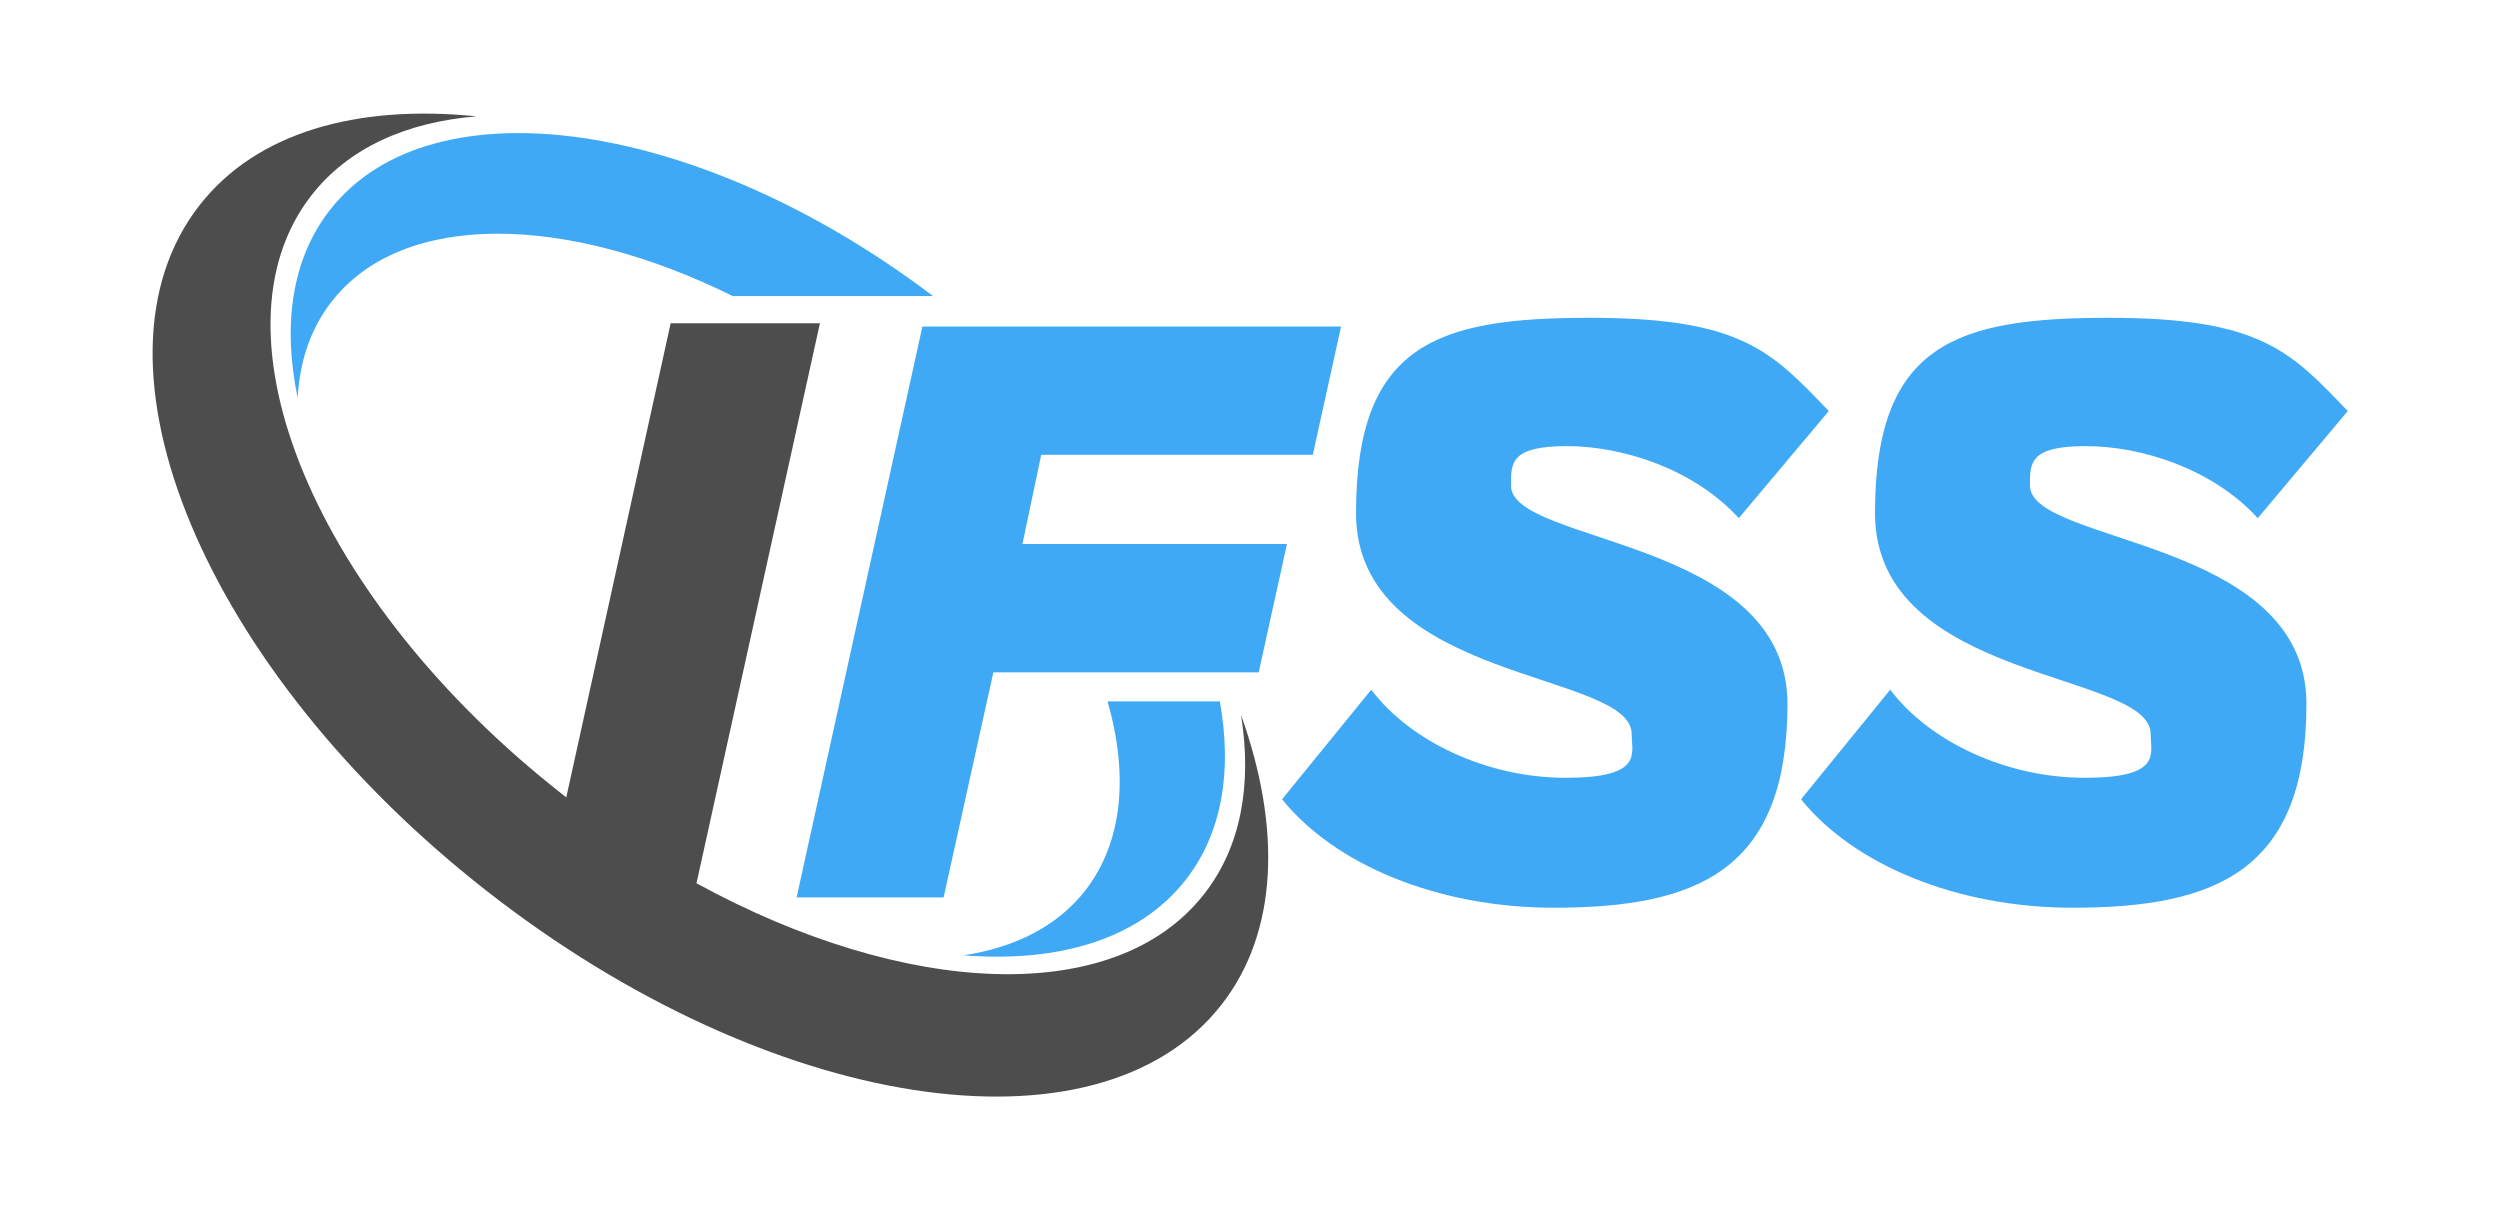 <?xml version="1.0" encoding="UTF-8"?>
<svg id="Layer_1" xmlns="http://www.w3.org/2000/svg" version="1.1" xmlns:xlink="http://www.w3.org/1999/xlink" viewBox="0 0 919.6 445.1">
  <!-- Generator: Adobe Illustrator 29.3.0, SVG Export Plug-In . SVG Version: 2.1.0 Build 146)  -->
  <defs>
    <style>
      .st0 {
        fill: #4d4d4d;
      }

      .st1 {
        fill: #3fa9f5;
      }
    </style>
  </defs>
  <path class="st1" d="M293,330.2l46.3-210.1h154l-10.4,47.2h-99.9l-6.9,32.8h97.3l-10.4,47.2h-97.6l-18.3,82.8h-54.1Z"/>
  <path class="st1" d="M471.6,294l32.8-40.3c14.5,19.2,42.8,32.4,71.5,32.4s24.3-8.8,24.3-16.1c0-23.3-101.4-18.9-101.4-81.3s30.2-71.8,86-71.8,66.8,12.3,87.9,34.3l-33.1,39.4c-16.4-18-42.5-26.5-63.3-26.5s-20.5,6.3-20.5,14.5c0,21.7,101.7,19.2,101.7,80.3s-32.8,75-86,75c-42.9,0-80.7-16-99.9-39.9Z"/>
  <path class="st1" d="M662.5,294l32.8-40.3c14.5,19.2,42.8,32.4,71.5,32.4s24.3-8.8,24.3-16.1c0-23.3-101.4-18.9-101.4-81.3s30.2-71.8,86-71.8,66.8,12.3,87.9,34.3l-33.1,39.4c-16.4-18-42.5-26.5-63.3-26.5s-20.5,6.3-20.5,14.5c0,21.7,101.7,19.2,101.7,80.3s-32.8,75-86,75c-42.9,0-80.7-16-99.9-39.9Z"/>
  <path class="st0" d="M456.5,263c4.1,25.6,0,48.6-13.6,65.9-32.6,41.7-109.9,38-186.7-4l45.4-206h-54.9l-38.4,174.4c-.5-.4-.9-.7-1.4-1.1C116.2,221.2,74.9,122.6,114.6,71.8c13.6-17.4,34.9-26.9,60.7-29-44-4.5-81,5.9-101.9,32.7-45.4,58.1,1.8,171,105.6,252.2,103.8,81.2,224.7,100,270.2,42,21-26.7,22.2-65.1,7.3-106.7Z"/>
  <path class="st1" d="M407.4,258c7.8,27.2,5.6,51.9-8.3,69.7-10.3,13.1-25.9,20.9-44.7,23.7,35.2,2.8,64.7-6,81.7-27.7,13.5-17.2,17.2-40.2,12.6-65.7h-41.3Z"/>
  <path class="st1" d="M314.1,108.9h29.1c-85.9-65.1-184.4-79.5-221.8-31.7-14.1,18-17.5,42.3-11.9,69.2.7-13.5,4.8-25.7,12.6-35.6,26.1-33.3,86-32.3,147.4-1.9h44.6Z"/>
</svg>